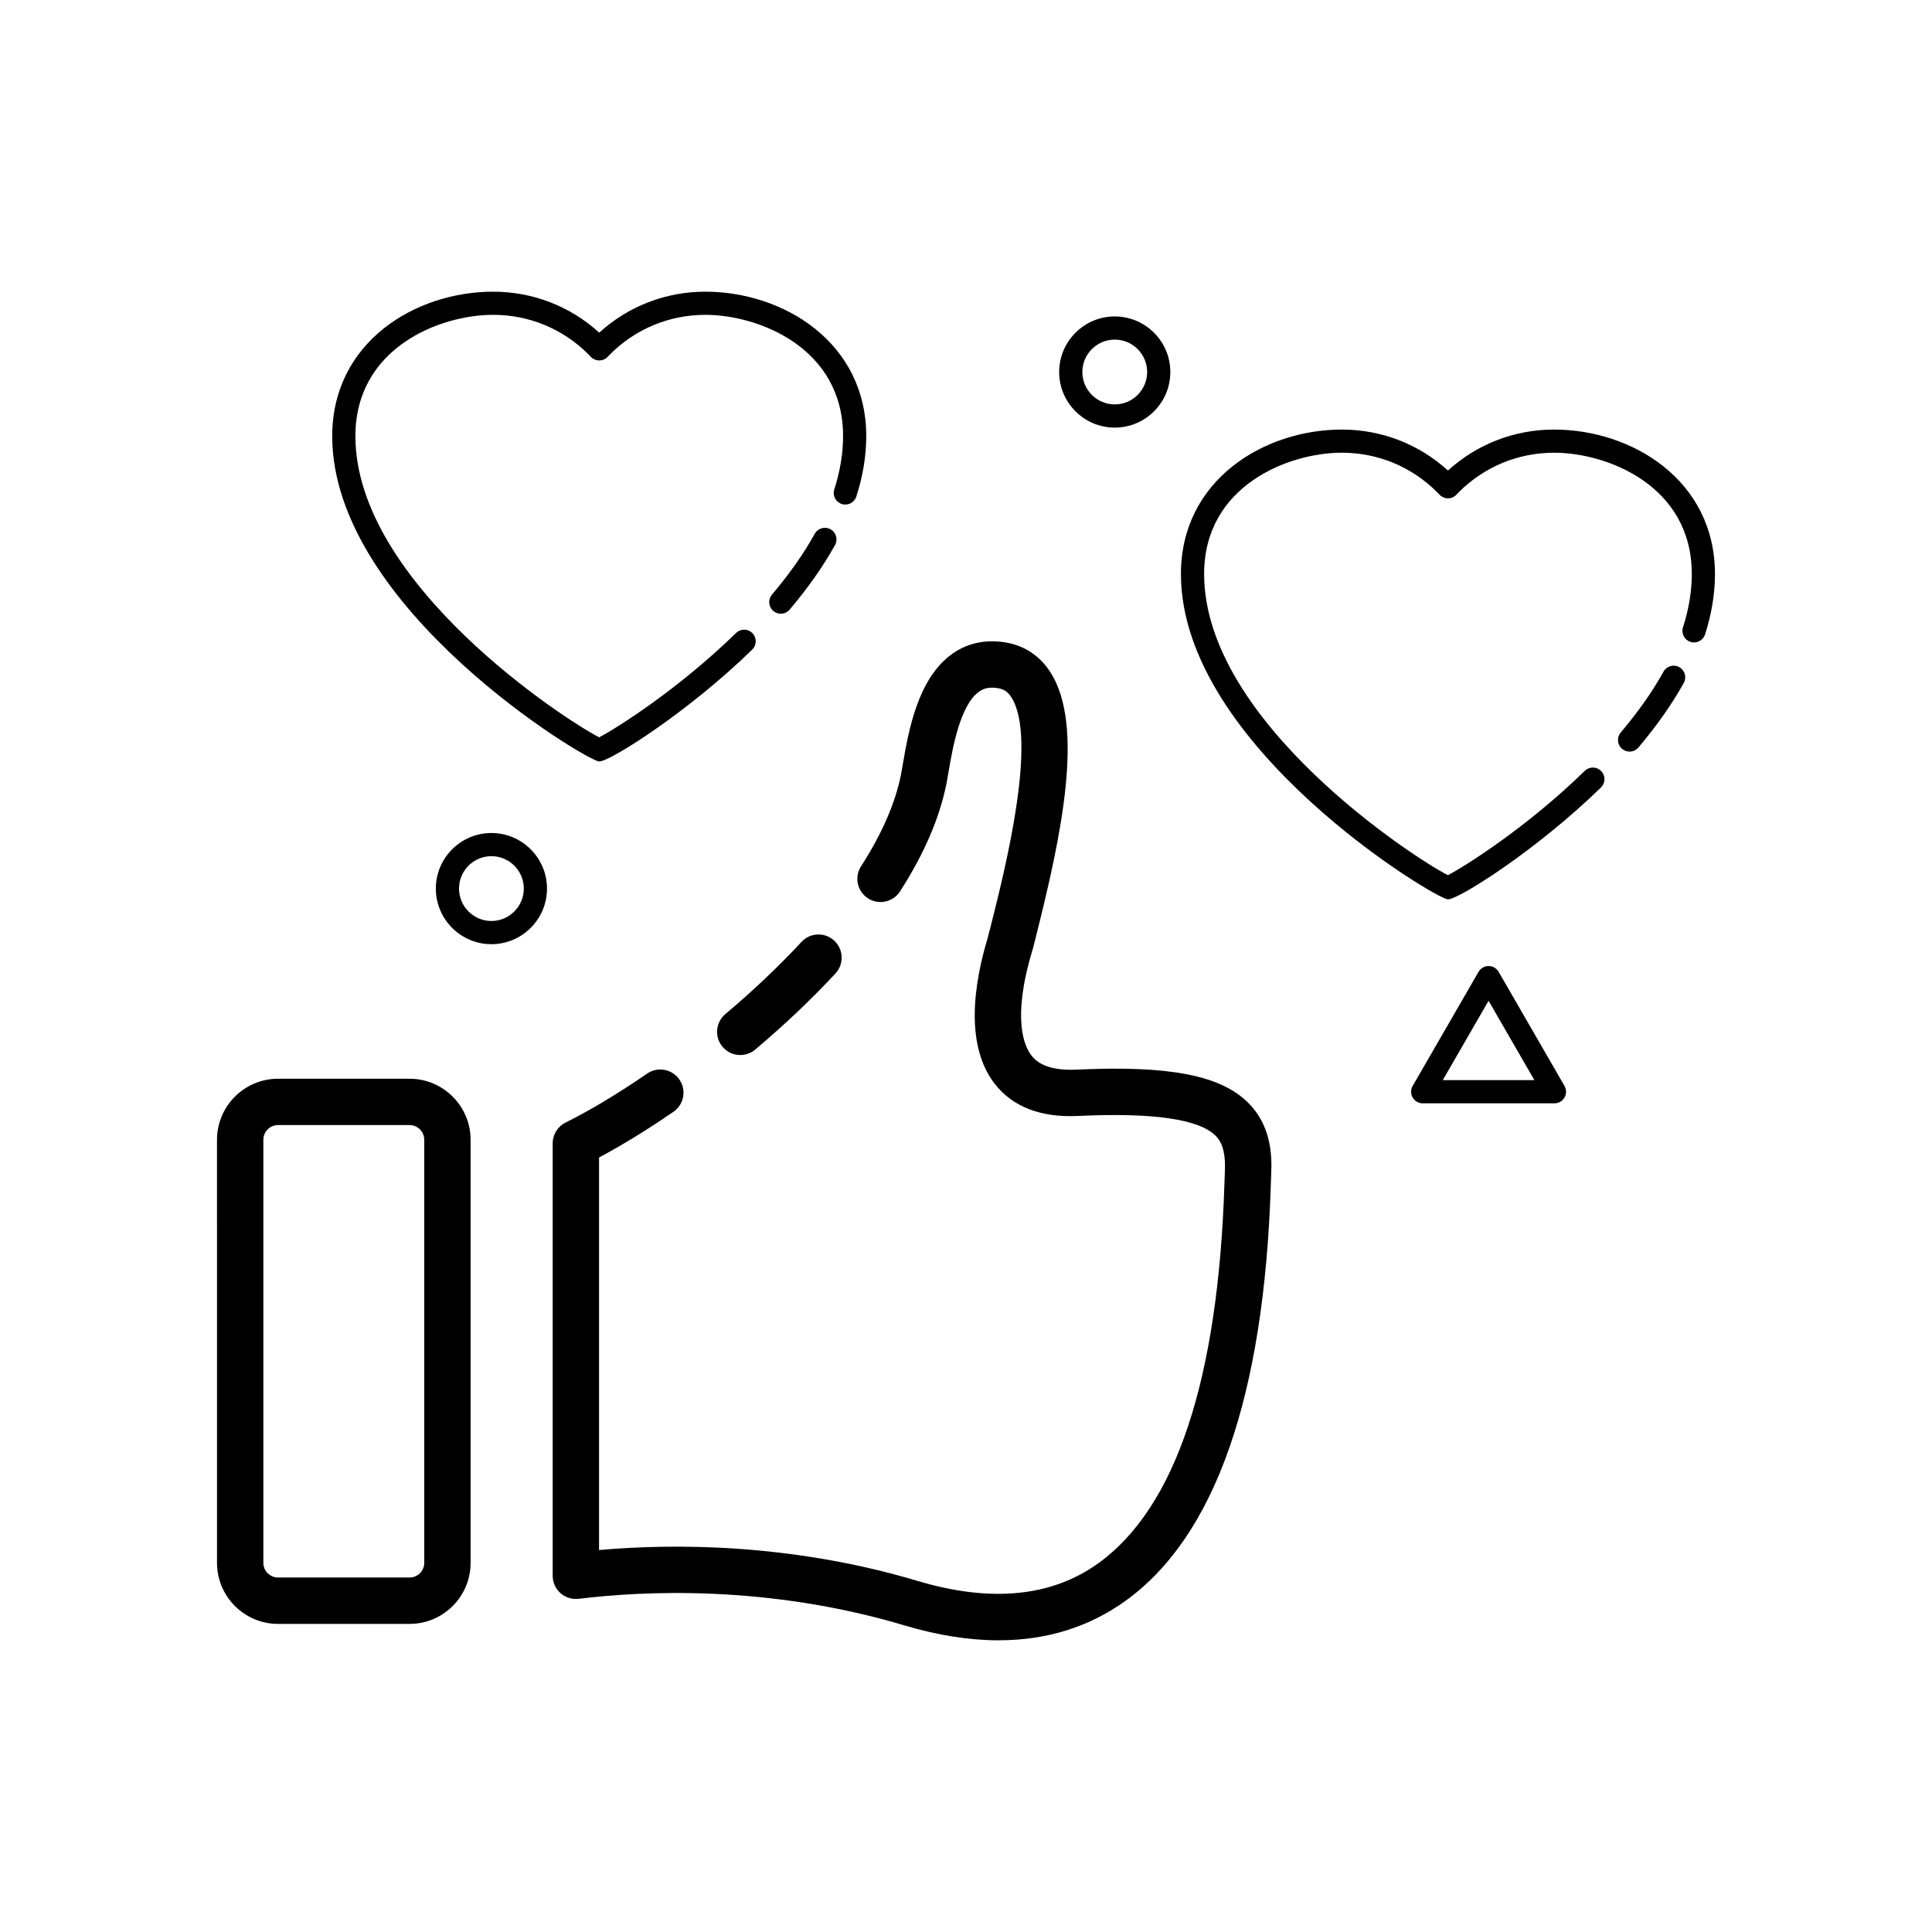 <?xml version="1.0" encoding="UTF-8"?>
<!-- Uploaded to: SVG Repo, www.svgrepo.com, Generator: SVG Repo Mixer Tools -->
<svg fill="#000000" width="800px" height="800px" version="1.1" viewBox="144 144 512 512" xmlns="http://www.w3.org/2000/svg">
 <g>
  <path d="m408.66 578.7c-7.793 0-16.129-1.316-24.98-3.953-36.488-10.887-69.742-9.082-86.32-7.043-1.754 0.199-3.504-0.332-4.82-1.496-1.316-1.168-2.074-2.84-2.074-4.602v-114.61c0-2.336 1.324-4.469 3.418-5.504 6.356-3.148 13.832-7.637 21.629-12.984 2.797-1.922 6.621-1.207 8.543 1.59 1.918 2.797 1.207 6.621-1.59 8.543-6.926 4.75-13.668 8.891-19.711 12.105v104.03c18.957-1.688 50.352-1.973 84.441 8.191 19.418 5.793 35.531 4.207 47.887-4.699 20.512-14.789 31.75-48.621 33.402-100.55 0.043-1.336 0.078-2.414 0.117-3.211 0.285-5.977-1.176-8.238-2.477-9.543-4.398-4.398-16.625-6.16-36.355-5.227-9.914 0.484-17.363-2.387-22.137-8.496-6.371-8.148-7.027-21.508-1.898-38.648l0.84-3.238c3.742-14.84 12.512-49.586 5.438-60.586-0.895-1.391-1.914-2.102-3.414-2.371-2.738-0.508-4.211 0.25-5.082 0.855-5.102 3.562-7.074 15.074-8.133 21.258-0.207 1.223-0.395 2.312-0.574 3.211-1.805 9.047-5.941 18.637-12.293 28.508-1.84 2.848-5.637 3.676-8.488 1.84-2.856-1.836-3.68-5.637-1.844-8.488 5.516-8.574 9.074-16.738 10.578-24.266 0.16-0.809 0.328-1.785 0.516-2.883 1.457-8.508 3.898-22.75 13.207-29.254 4.078-2.848 9.031-3.844 14.332-2.867 4.828 0.883 8.816 3.582 11.535 7.812 9.188 14.285 2.824 43.746-3.859 70.238l-0.684 2.731c-0.051 0.191-0.148 0.539-0.297 1.027-5.434 18.152-1.945 25.32-0.195 27.559 0.812 1.035 3.273 4.188 11.879 3.789 24.641-1.156 38.285 1.473 45.625 8.816 5.949 5.949 6.309 13.59 6.059 18.816-0.035 0.75-0.066 1.762-0.105 3.012-1.781 55.941-14.73 92.992-38.496 110.12-9.684 6.965-20.93 10.461-33.617 10.461z"/>
  <path d="m340.18 423.59c-1.75 0-3.484-0.742-4.699-2.184-2.188-2.594-1.855-6.469 0.738-8.656 7.453-6.285 14.242-12.723 20.18-19.133 2.305-2.492 6.191-2.644 8.684-0.336 2.488 2.309 2.637 6.191 0.336 8.68-6.281 6.785-13.441 13.574-21.277 20.184-1.156 0.973-2.566 1.445-3.961 1.445z"/>
  <path d="m252.53 574.35h-34.836c-8.926 0-16.184-7.25-16.184-16.164l-0.004-112.13c0-8.922 7.262-16.184 16.184-16.184h34.836c8.926 0 16.188 7.262 16.188 16.184v112.13c0 8.914-7.262 16.164-16.184 16.164zm-34.836-132.2c-2.152 0-3.898 1.75-3.898 3.898v112.13c0 2.137 1.75 3.879 3.898 3.879h34.836c2.152 0 3.902-1.738 3.902-3.879l-0.004-112.13c0-2.152-1.75-3.898-3.902-3.898z"/>
  <path d="m575.85 343.18c-0.703 0-1.406-0.238-1.984-0.73-1.293-1.094-1.453-3.031-0.359-4.328 4.594-5.422 8.414-10.848 11.344-16.129 0.82-1.48 2.691-2.023 4.176-1.195 1.484 0.82 2.019 2.695 1.195 4.176-3.125 5.629-7.172 11.391-12.023 17.117-0.609 0.719-1.477 1.09-2.348 1.09z"/>
  <path d="m527.73 382.34c-3.129 0-70.77-40.594-70.77-86.219 0-24.867 21.969-38.281 42.637-38.281 10.512 0 20.422 3.844 28.125 10.859 7.738-7.035 17.633-10.859 28.125-10.859 20.668 0 42.637 13.418 42.637 38.281 0 5.199-0.883 10.586-2.625 16.004-0.52 1.613-2.246 2.496-3.863 1.984-1.617-0.52-2.504-2.25-1.984-3.863 1.547-4.812 2.332-9.57 2.332-14.129 0-23.414-22.387-32.141-36.496-32.141-9.535 0-18.492 3.707-25.223 10.434l-0.68 0.707c-0.574 0.602-1.371 0.941-2.199 0.945h-0.016c-0.824 0-1.617-0.332-2.195-0.922l-0.738-0.754c-6.707-6.707-15.664-10.414-25.199-10.414-14.109 0-36.492 8.727-36.492 32.141 0 39.105 55.793 75.379 64.609 79.82 4.144-2.156 20.66-12.418 36.27-27.648 1.215-1.184 3.16-1.164 4.344 0.055 1.184 1.215 1.16 3.16-0.055 4.344-16.91 16.512-37.68 29.656-40.543 29.656z"/>
  <path d="m350.92 306.64c-0.703 0-1.406-0.238-1.984-0.73-1.293-1.094-1.453-3.031-0.359-4.328 4.602-5.43 8.414-10.855 11.344-16.129 0.824-1.484 2.691-2.023 4.176-1.195 1.484 0.82 2.019 2.695 1.195 4.176-3.121 5.625-7.168 11.383-12.027 17.117-0.605 0.719-1.473 1.09-2.344 1.09z"/>
  <path d="m302.81 345.8c-3.129 0-70.77-40.594-70.77-86.219 0-24.867 21.969-38.281 42.637-38.281 10.512 0 20.422 3.844 28.125 10.859 7.738-7.035 17.633-10.859 28.125-10.859 20.668 0 42.637 13.418 42.637 38.281 0 5.203-0.883 10.586-2.625 16.004-0.52 1.617-2.238 2.496-3.863 1.984-1.613-0.52-2.504-2.25-1.984-3.863 1.547-4.812 2.332-9.566 2.332-14.129 0-23.414-22.387-32.141-36.496-32.141-9.535 0-18.492 3.707-25.223 10.434l-0.68 0.707c-0.574 0.602-1.371 0.941-2.199 0.945h-0.016c-0.824 0-1.617-0.332-2.195-0.922l-0.738-0.754c-6.707-6.707-15.664-10.414-25.199-10.414-14.109 0-36.492 8.727-36.492 32.141 0 39.105 55.793 75.379 64.609 79.82 4.144-2.156 20.66-12.418 36.27-27.648 1.215-1.184 3.16-1.164 4.344 0.055 1.184 1.215 1.16 3.16-0.055 4.344-16.914 16.508-37.684 29.656-40.543 29.656z"/>
  <path d="m439.42 257.32c-8.121 0-14.73-6.609-14.73-14.73s6.609-14.73 14.73-14.73c8.121 0 14.73 6.609 14.73 14.73s-6.609 14.73-14.73 14.73zm0-23.32c-4.734 0-8.586 3.852-8.586 8.586s3.852 8.586 8.586 8.586 8.586-3.852 8.586-8.586-3.852-8.586-8.586-8.586z"/>
  <path d="m274.23 394.22c-8.121 0-14.73-6.609-14.73-14.734 0-8.121 6.609-14.73 14.73-14.73 8.121 0 14.73 6.609 14.73 14.73s-6.609 14.734-14.73 14.734zm0-23.324c-4.734 0-8.586 3.852-8.586 8.586s3.852 8.59 8.586 8.59 8.586-3.856 8.586-8.59-3.852-8.586-8.586-8.586z"/>
  <path d="m555.95 436.39h-34.918c-1.098 0-2.113-0.586-2.66-1.535s-0.547-2.121 0-3.07l17.461-30.242c0.551-0.949 1.562-1.535 2.66-1.535s2.113 0.586 2.66 1.535l17.457 30.242c0.547 0.949 0.547 2.121 0 3.07-0.551 0.949-1.562 1.535-2.66 1.535zm-29.602-6.144h24.281l-12.141-21.027z"/>
 </g>
</svg>